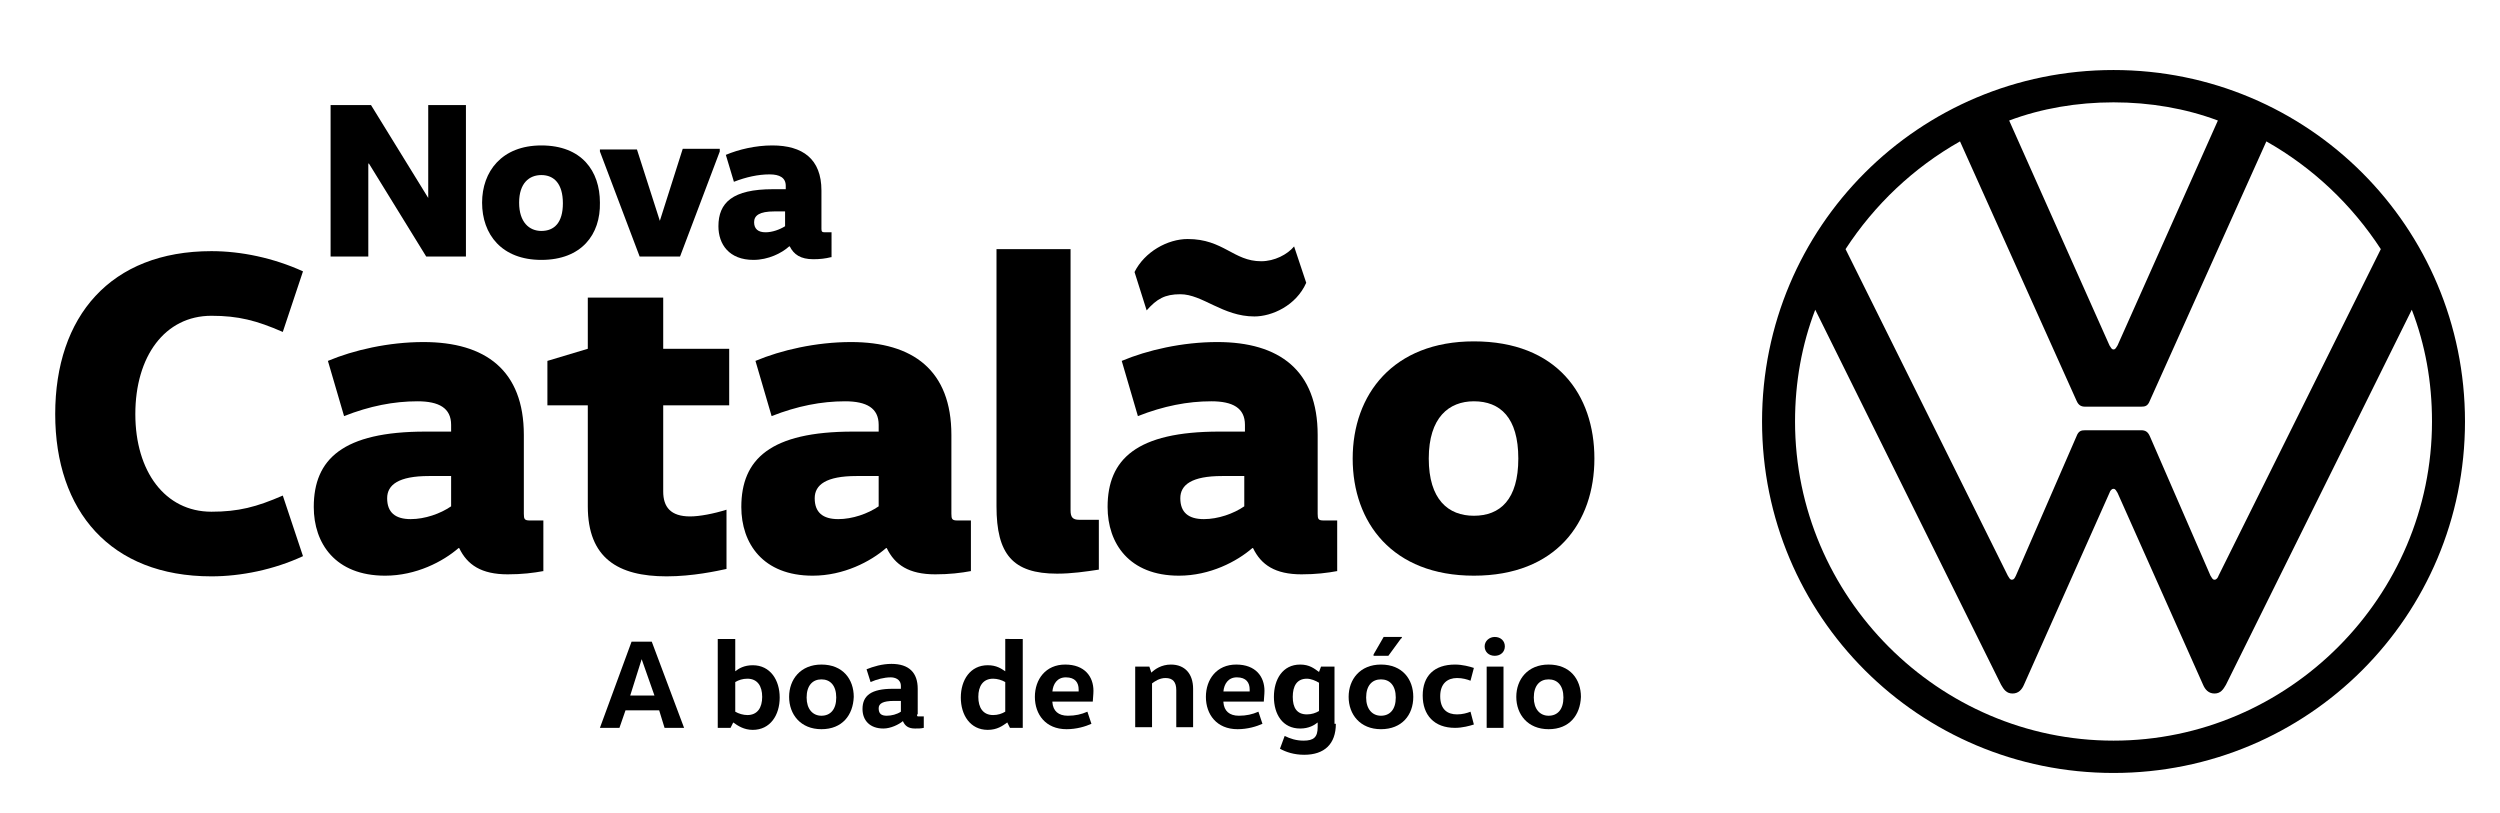 <?xml version="1.0" encoding="utf-8"?>
<!-- Generator: Adobe Illustrator 22.0.0, SVG Export Plug-In . SVG Version: 6.00 Build 0)  -->
<svg version="1.1" id="Layer_1" xmlns="http://www.w3.org/2000/svg" xmlns:xlink="http://www.w3.org/1999/xlink" x="0px" y="0px"
	 viewBox="0 0 371.3 120.7" style="enable-background:new 0 0 371.3 120.7;" xml:space="preserve">
<style type="text/css">
	.st0{fill:#001D4D;}
	.st1{fill:#3CA2D4;}
	.st2{clip-path:url(#SVGID_2_);}
	.st3{fill:#FFFFFF;}
</style>
<g>
	<g>
		<path d="M63.6,29.4V15.6h5.6v22.5h-5.9l-8.5-13.8h-0.1v13.8h-5.6V15.6h6L63.6,29.4L63.6,29.4z"/>
		<path d="M80.4,38.6c-5.9,0-8.8-3.8-8.8-8.5c0-4.6,2.9-8.5,8.8-8.5c6,0,8.7,3.8,8.7,8.5C89.2,34.8,86.4,38.6,80.4,38.6z M80.4,34.3
			c1.9,0,3.2-1.2,3.2-4.1S82.3,26,80.4,26c-1.8,0-3.3,1.2-3.3,4.1S78.6,34.3,80.4,34.3z"/>
		<path d="M106.9,22.5L101,38.1H95l-5.9-15.6v-0.3h5.5L98,32.8H98l3.4-10.7h5.5V22.5z"/>
		<path d="M123.4,38.2c-0.8,0.2-1.6,0.3-2.6,0.3c-1.9,0-2.9-0.7-3.5-1.9h-0.1c-1.1,1-3.1,2-5.3,2c-3.6,0-5.2-2.3-5.2-5
			c0-3.5,2.1-5.5,8.1-5.5h1.9v-0.5c0-1.2-0.9-1.7-2.4-1.7c-1.7,0-3.5,0.4-5.3,1.1l-1.2-4c1.9-0.8,4.4-1.4,6.9-1.4
			c4.5,0,7.3,2,7.3,6.7v5.7c0,0.4,0.1,0.5,0.5,0.5h1V38.2z M115,31.4c-2.2,0-3,0.6-3,1.6c0,1,0.6,1.5,1.7,1.5c1,0,2.1-0.4,2.9-0.9
			v-2.2H115z"/>
	</g>
	<g>
		<path d="M31.4,37.3c4.4,0,9.2,1,13.6,3l-3,9c-3.9-1.7-6.6-2.4-10.6-2.4c-6.9,0-11.3,6-11.3,14.6C20.1,70,24.5,76,31.4,76
			c4,0,6.7-0.7,10.6-2.4l3,9c-4.3,2-9.2,3-13.6,3c-15,0-23.2-9.7-23.2-24.1C8.2,47,16.4,37.3,31.4,37.3z"/>
		<path d="M80.8,84.8c-1.6,0.3-3.3,0.5-5.4,0.5c-3.9,0-6-1.4-7.2-3.9h-0.1c-2.3,2-6.3,4.1-10.9,4.1c-7.4,0-10.6-4.8-10.6-10.2
			c0-7.1,4.3-11.2,16.6-11.2h3.8v-1c0-2.5-1.8-3.5-5-3.5c-3.5,0-7.1,0.7-10.9,2.2l-2.4-8.2c3.8-1.6,9-2.8,14.2-2.8
			c9.2,0,14.9,4.2,14.9,13.8v11.7c0,0.8,0.1,1,0.9,1h2V84.8z M63.7,70.7c-4.5,0-6.2,1.3-6.2,3.3c0,2.1,1.2,3.1,3.5,3.1
			c2.1,0,4.4-0.8,6-1.9v-4.5H63.7z"/>
		<path d="M98.5,44.2v7.6h9.8v8.4h-9.8v12.8c0,2.3,1.1,3.7,4,3.7c1.4,0,3.5-0.4,5.4-1v8.8c-1.4,0.3-5,1.1-8.9,1.1
			c-7.2,0-11.7-2.7-11.7-10.4V60.2h-6v-6.6l6-1.8v-7.6H98.5z"/>
		<path d="M144.3,84.8c-1.6,0.3-3.3,0.5-5.4,0.5c-3.9,0-6-1.4-7.2-3.9h-0.1c-2.3,2-6.3,4.1-10.9,4.1c-7.4,0-10.6-4.8-10.6-10.2
			c0-7.1,4.3-11.2,16.6-11.2h3.8v-1c0-2.5-1.8-3.5-5-3.5c-3.5,0-7.1,0.7-10.9,2.2l-2.4-8.2c3.8-1.6,9-2.8,14.2-2.8
			c9.2,0,14.9,4.2,14.9,13.8v11.7c0,0.8,0.1,1,0.9,1h2V84.8z M127.2,70.7c-4.5,0-6.2,1.3-6.2,3.3c0,2.1,1.2,3.1,3.5,3.1
			c2.1,0,4.4-0.8,6-1.9v-4.5H127.2z"/>
		<path d="M159,37v38.8c0,1,0.3,1.4,1.3,1.4h2.9v7.4c-2,0.3-4,0.6-6.2,0.6c-6.6,0-9-2.9-9-10V37H159z"/>
		<path d="M198.7,84.8c-1.6,0.3-3.3,0.5-5.4,0.5c-3.9,0-6-1.4-7.2-3.9H186c-2.3,2-6.3,4.1-10.9,4.1c-7.4,0-10.6-4.8-10.6-10.2
			c0-7.1,4.3-11.2,16.6-11.2h3.8v-1c0-2.5-1.8-3.5-5-3.5c-3.5,0-7.1,0.7-10.9,2.2l-2.4-8.2c3.8-1.6,9-2.8,14.2-2.8
			c9.2,0,14.9,4.2,14.9,13.8v11.7c0,0.8,0.1,1,0.9,1h2V84.8z M168.5,40.4c1.5-3,4.9-4.9,7.9-4.9c5.3,0,6.8,3.3,10.9,3.3
			c2,0,3.9-1,4.9-2.2l1.8,5.4c-1.5,3.4-5.1,5-7.7,5c-4.7,0-7.7-3.3-11-3.3c-2.3,0-3.5,0.7-5,2.4L168.5,40.4z M181.5,70.7
			c-4.5,0-6.2,1.3-6.2,3.3c0,2.1,1.2,3.1,3.5,3.1c2.1,0,4.4-0.8,6-1.9v-4.5H181.5z"/>
		<path d="M218.9,85.5c-12.1,0-18-7.9-18-17.4c0-9.5,6-17.4,18-17.4c12.3,0,17.9,7.9,17.9,17.4C236.8,77.6,231.1,85.5,218.9,85.5z
			 M218.9,76.6c3.9,0,6.6-2.4,6.6-8.5s-2.7-8.5-6.6-8.5c-3.7,0-6.7,2.4-6.7,8.5S215.1,76.6,218.9,76.6z"/>
	</g>
</g>
<path d="M313.9,110c-26,0-47.3-21.4-47.3-47.4c0-5.8,1-11.4,3-16.6l27.6,55.7c0.4,0.7,0.8,1.3,1.7,1.3c0.9,0,1.4-0.6,1.7-1.3
	l12.7-28.5c0.1-0.3,0.3-0.6,0.6-0.6s0.4,0.3,0.6,0.6l12.7,28.5c0.3,0.7,0.8,1.3,1.7,1.3c0.9,0,1.3-0.6,1.7-1.3L358.2,46
	c2,5.2,3,10.7,3,16.6C361.2,88.6,339.9,110,313.9,110 M313.9,51.9c-0.3,0-0.4-0.3-0.6-0.6l-14.9-33.4c4.8-1.8,10.1-2.7,15.5-2.7
	c5.4,0,10.7,0.9,15.5,2.7l-14.9,33.4C314.3,51.6,314.2,51.9,313.9,51.9 M298.8,86.1c-0.3,0-0.4-0.3-0.6-0.6L274.1,37
	c4.3-6.6,10.1-12.1,17-16l17.3,38.5c0.3,0.7,0.7,0.9,1.3,0.9h8.3c0.6,0,1-0.1,1.3-0.9l17.3-38.5c6.9,3.9,12.7,9.4,17,16l-24.1,48.5
	c-0.1,0.3-0.3,0.6-0.6,0.6c-0.3,0-0.4-0.3-0.6-0.6l-9-20.7c-0.3-0.7-0.7-0.9-1.3-0.9h-8.3c-0.6,0-1,0.1-1.3,0.9l-9,20.7
	C299.2,85.9,299.1,86.1,298.8,86.1 M313.9,114.8c28.9,0,52.2-23.3,52.2-52.2c0-28.9-23.3-52.2-52.2-52.2
	c-28.9,0-52.2,23.3-52.2,52.2C261.7,91.5,285,114.8,313.9,114.8"/>
<g>
	<defs>
		<rect id="SVGID_1_" width="371.3" height="120.7"/>
	</defs>
	<clipPath id="SVGID_2_">
		<use xlink:href="#SVGID_1_"  style="overflow:visible;"/>
	</clipPath>
	<g class="st2">
		<defs>
			<rect id="SVGID_3_" width="371.3" height="120.7"/>
		</defs>
		<clipPath id="SVGID_4_">
			<use xlink:href="#SVGID_3_"  style="overflow:visible;"/>
		</clipPath>
	</g>
</g>
<g>
	<path d="M101.6,108.1h-2.9l-0.8-2.6h-5l-0.9,2.6h-2.9l4.7-12.8h3L101.6,108.1z M95.3,97.9l-1.7,5.4h3.6L95.3,97.9L95.3,97.9z"/>
	<path d="M109.2,94.9v4.8h0c0.5-0.4,1.3-0.9,2.6-0.9c2.6,0,4,2.2,4,4.8c0,2.6-1.4,4.8-4,4.8c-1.3,0-2.2-0.6-2.9-1.1h0l-0.4,0.8h-1.9
		V94.9H109.2z M109.2,105.7c0.5,0.3,1.2,0.5,1.8,0.5c1.5,0,2.2-1.1,2.2-2.7c0-1.6-0.7-2.7-2.2-2.7c-0.7,0-1.3,0.2-1.8,0.5V105.7z"/>
	<path d="M122,108.3c-3.1,0-4.8-2.2-4.8-4.8c0-2.6,1.7-4.8,4.8-4.8c3.2,0,4.8,2.2,4.8,4.8C126.7,106.2,125.1,108.3,122,108.3z
		 M122,106.3c1.3,0,2.2-0.9,2.2-2.7c0-1.8-0.9-2.7-2.2-2.7c-1.3,0-2.2,0.9-2.2,2.7C119.8,105.3,120.7,106.3,122,106.3z"/>
	<path d="M136.2,106.1c0,0.3,0,0.3,0.3,0.3h0.7v1.7c-0.4,0.1-0.8,0.1-1.3,0.1c-1,0-1.5-0.4-1.8-1.1h0c-0.6,0.5-1.8,1.1-2.9,1.1
		c-2,0-3.1-1.2-3.1-2.9c0-2,1.3-3,4.5-3h1.2v-0.4c0-1.1-1-1.3-1.5-1.3c-1,0-2.1,0.3-3,0.7l-0.6-1.9c1-0.4,2.3-0.8,3.7-0.8
		c2.6,0,3.9,1.3,3.9,3.7V106.1z M132.8,104.1c-1.7,0-2.3,0.4-2.3,1.1c0,0.8,0.4,1.1,1.2,1.1c0.7,0,1.5-0.2,2.1-0.6v-1.6H132.8z"/>
	<path d="M151.9,94.9v13.2H150l-0.4-0.8h0c-0.7,0.5-1.5,1.1-2.9,1.1c-2.6,0-4-2.2-4-4.8c0-2.6,1.4-4.8,4-4.8c1.3,0,2,0.5,2.6,0.9h0
		v-4.8H151.9z M149.3,101.3c-0.5-0.3-1.2-0.5-1.8-0.5c-1.5,0-2.2,1.1-2.2,2.7c0,1.6,0.7,2.7,2.2,2.7c0.7,0,1.3-0.2,1.8-0.5V101.3z"
		/>
	<path d="M156.3,104.3c0.1,1.3,0.9,2,2.3,2c1.1,0,2-0.2,2.9-0.6l0.6,1.8c-0.9,0.4-2.2,0.8-3.7,0.8c-3.1,0-4.7-2.2-4.7-4.8
		c0-2.6,1.6-4.8,4.5-4.8c2.9,0,4.2,1.8,4.2,3.9c0,0.6-0.1,1.3-0.1,1.6H156.3z M160.2,102.7c0-0.1,0-0.2,0-0.3c0-1-0.5-1.8-1.9-1.8
		c-1.3,0-1.9,1-2,2.1H160.2z"/>
	<path d="M170.7,99l0.3,0.9h0c0.5-0.5,1.5-1.2,2.9-1.2c2.1,0,3.3,1.4,3.3,3.6v5.7h-2.5v-5.5c0-1.2-0.5-1.8-1.6-1.8
		c-0.9,0-1.6,0.5-2,0.8v6.5h-2.5V99H170.7z"/>
	<path d="M181.7,104.3c0.1,1.3,0.9,2,2.3,2c1.1,0,2-0.2,2.9-0.6l0.6,1.8c-0.9,0.4-2.2,0.8-3.7,0.8c-3.1,0-4.7-2.2-4.7-4.8
		c0-2.6,1.6-4.8,4.5-4.8c2.9,0,4.2,1.8,4.2,3.9c0,0.6-0.1,1.3-0.1,1.6H181.7z M185.6,102.7c0-0.1,0-0.2,0-0.3c0-1-0.5-1.8-1.9-1.8
		c-1.3,0-1.9,1-2,2.1H185.6z"/>
	<path d="M198.4,107.5c0,3-1.7,4.6-4.7,4.6c-1.5,0-2.7-0.4-3.6-0.9l0.7-1.9c0.8,0.4,1.7,0.7,2.8,0.7c1.5,0,2.1-0.5,2.1-2v-0.7h0
		c-0.5,0.4-1.3,0.9-2.6,0.9c-2.6,0-3.9-2.1-3.9-4.7c0-2.6,1.3-4.8,3.9-4.8c1.4,0,2.1,0.6,2.8,1.1h0l0.3-0.8h2V107.5z M195.9,101.4
		c-0.5-0.3-1.2-0.6-1.8-0.6c-1.5,0-2.1,1.1-2.1,2.7c0,1.6,0.6,2.6,2.1,2.6c0.7,0,1.3-0.2,1.8-0.5V101.4z"/>
	<path d="M205.1,108.3c-3.1,0-4.8-2.2-4.8-4.8c0-2.6,1.7-4.8,4.8-4.8c3.2,0,4.8,2.2,4.8,4.8C209.9,106.2,208.2,108.3,205.1,108.3z
		 M205.1,106.3c1.3,0,2.2-0.9,2.2-2.7c0-1.8-0.9-2.7-2.2-2.7c-1.3,0-2.2,0.9-2.2,2.7C202.9,105.3,203.8,106.3,205.1,106.3z
		 M208.1,94.8l-1.9,2.6h-2.2v-0.2l1.5-2.6h2.7V94.8z"/>
	<path d="M216.1,98.7c1.1,0,2.2,0.3,2.8,0.5l-0.5,1.9c-0.5-0.2-1.2-0.4-2-0.4c-1.4,0-2.5,0.8-2.5,2.7c0,2,1.1,2.7,2.5,2.7
		c0.8,0,1.5-0.2,2-0.4l0.5,1.9c-0.6,0.2-1.7,0.5-2.8,0.5c-3.1,0-4.8-1.9-4.8-4.8S213,98.7,216.1,98.7z"/>
	<path d="M222,94.6c0.9,0,1.5,0.6,1.5,1.4s-0.6,1.4-1.5,1.4c-0.9,0-1.5-0.6-1.5-1.4S221.2,94.6,222,94.6z M220.8,108.1V99h2.5v9.1
		H220.8z"/>
	<path d="M230,108.3c-3.1,0-4.8-2.2-4.8-4.8c0-2.6,1.7-4.8,4.8-4.8c3.2,0,4.8,2.2,4.8,4.8C234.7,106.2,233.1,108.3,230,108.3z
		 M230,106.3c1.3,0,2.2-0.9,2.2-2.7c0-1.8-0.9-2.7-2.2-2.7c-1.3,0-2.2,0.9-2.2,2.7C227.8,105.3,228.7,106.3,230,106.3z"/>
</g>
</svg>
